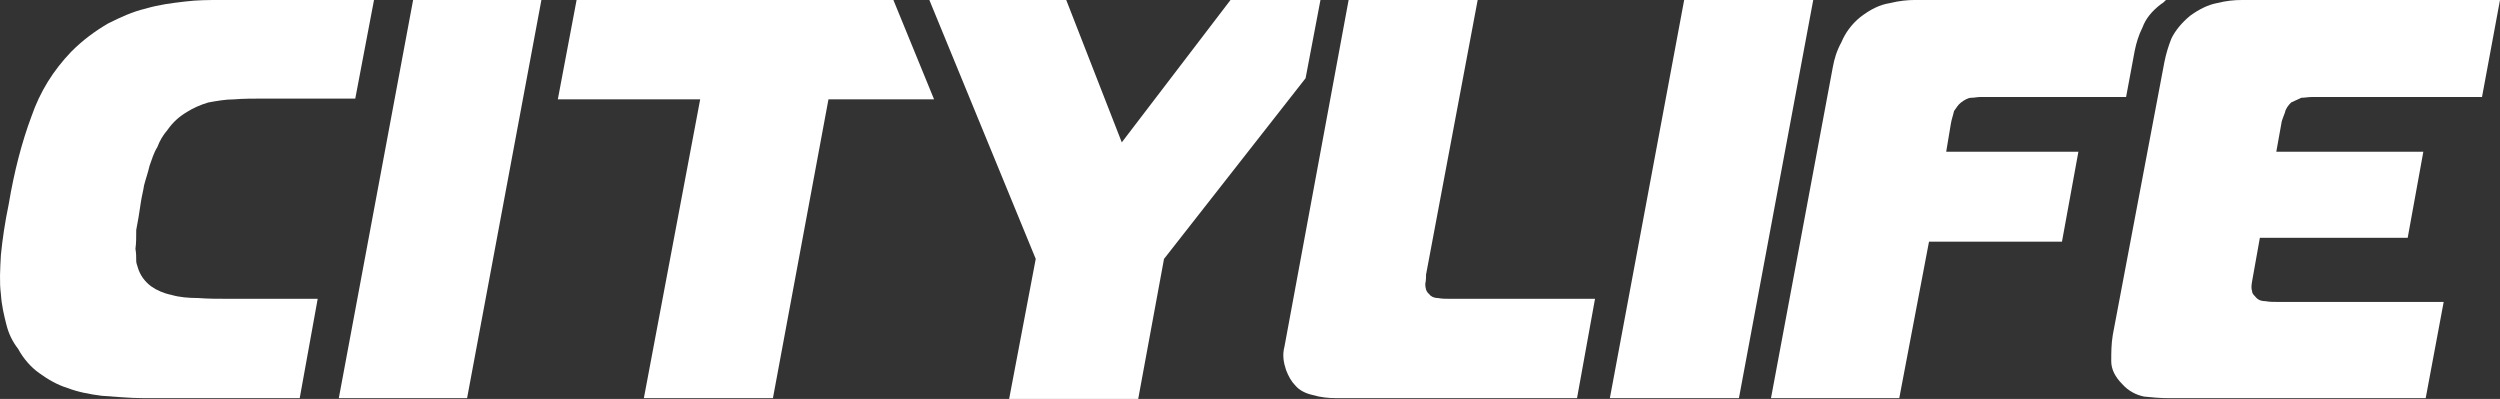 <?xml version="1.0" encoding="utf-8"?>
<!-- Generator: Adobe Illustrator 13.0.0, SVG Export Plug-In . SVG Version: 6.00 Build 14948)  -->
<!DOCTYPE svg PUBLIC "-//W3C//DTD SVG 1.1//EN" "http://www.w3.org/Graphics/SVG/1.1/DTD/svg11.dtd">
<svg version="1.1" id="Layer_1" xmlns="http://www.w3.org/2000/svg" xmlns:xlink="http://www.w3.org/1999/xlink" x="0px" y="0px"
	 width="198.037px" height="31.6px" viewBox="0 0 198.037 31.6" enable-background="new 0 0 198.037 31.6" xml:space="preserve">
<rect x="0" y="0" width="198.037" height="31.6" fill="#333333" stroke="none"/>
<g>
	<path fill="#FFFFFF" d="M143.635,0h-10.224l-5.886,31.538h10.224L143.635,0z"/>
	<path fill="#FFFFFF" d="M172.014,3.036c-0.248,0.62-0.434,1.239-0.558,1.859l-4.09,21.624c-0.124,0.744-0.124,1.425-0.124,2.107
		c0,0.62,0.31,1.239,0.868,1.797c0.496,0.558,1.115,0.867,1.735,0.992c0.62,0.062,1.239,0.124,1.921,0.124h20.385l1.425-7.621
		h-13.074c-0.372,0-0.743,0-1.053-0.062c-0.372,0-0.62-0.124-0.806-0.372c-0.124-0.124-0.248-0.248-0.248-0.434
		c-0.062-0.186-0.062-0.372,0-0.744l0.62-3.47h11.71l1.239-6.815h-11.648l0.434-2.417c0.062-0.186,0.124-0.372,0.248-0.682
		c0.062-0.31,0.248-0.558,0.495-0.805c0.248-0.124,0.558-0.248,0.806-0.372c0.248,0,0.558-0.062,0.868-0.062h13.445L198.037,0
		H177.59c-0.62,0-1.239,0.062-1.983,0.248c-0.682,0.125-1.425,0.496-2.106,0.992C172.819,1.797,172.323,2.417,172.014,3.036z"/>
	<path fill="#FFFFFF" d="M42.887,0H32.725l-5.886,31.538H37L42.887,0z"/>
	<path fill="#FFFFFF" d="M11.535,0.682c-1.054,0.248-1.983,0.682-2.974,1.177c-1.054,0.62-1.983,1.301-2.912,2.23
		C4.223,5.577,3.17,7.25,2.488,9.232c-0.744,1.983-1.363,4.337-1.797,6.94c-0.31,1.487-0.496,2.788-0.62,4.027
		c-0.062,1.115-0.124,2.169,0,3.098c0.062,0.929,0.248,1.673,0.434,2.417s0.496,1.363,0.93,1.921
		c0.434,0.805,1.053,1.487,1.673,1.921c0.682,0.496,1.425,0.929,2.23,1.177c0.806,0.31,1.735,0.496,2.726,0.62
		c1.053,0.062,2.107,0.186,3.346,0.186h12.331l1.425-7.869h-7.001c-0.868,0-1.673,0-2.479-0.062c-0.744,0-1.487-0.063-2.107-0.248
		c-0.62-0.124-1.177-0.372-1.611-0.682c-0.496-0.372-0.868-0.867-1.053-1.487c0-0.062-0.124-0.31-0.124-0.496
		c0-0.31,0-0.62-0.062-0.991c0.062-0.434,0.062-0.93,0.062-1.487c0.124-0.62,0.248-1.363,0.372-2.23
		c0.062-0.434,0.186-0.868,0.248-1.301c0.124-0.496,0.31-0.992,0.434-1.549c0.186-0.496,0.31-0.991,0.62-1.487
		c0.186-0.496,0.434-0.929,0.806-1.363c0.434-0.62,0.929-1.054,1.549-1.425c0.496-0.31,1.053-0.558,1.673-0.743
		c0.682-0.124,1.363-0.248,2.045-0.248c0.744-0.062,1.549-0.062,2.354-0.062h7.25L29.627,0H17.421c-0.868,0-1.797,0-2.788,0.124
		C13.579,0.248,12.588,0.372,11.535,0.682z"/>
	<path fill="#FFFFFF" d="M145.866,3.346c-0.372,0.682-0.558,1.301-0.682,1.983l-4.895,26.209h10.161l2.355-12.392h10.533
		l1.301-7.125h-10.472l0.372-2.231c0.062-0.372,0.186-0.681,0.248-0.991c0.186-0.249,0.31-0.496,0.558-0.682
		c0.248-0.187,0.558-0.372,0.805-0.372c0.248,0,0.496-0.062,0.744-0.062h11.524l0.682-3.656c0.124-0.62,0.31-1.239,0.62-1.859
		c0.248-0.682,0.744-1.301,1.487-1.859c0.124-0.062,0.248-0.186,0.372-0.31h-19.89c-0.558,0-1.239,0.062-1.982,0.248
		c-0.806,0.125-1.549,0.496-2.354,1.116C146.671,1.921,146.176,2.603,145.866,3.346z"/>
	<path fill="#FFFFFF" d="M117.054,0h-10.223l-5.081,27.449c-0.187,0.682-0.063,1.301,0.124,1.859
		c0.186,0.496,0.434,0.929,0.744,1.239c0.31,0.372,0.805,0.619,1.363,0.743c0.62,0.186,1.239,0.248,1.859,0.248h19.084l1.425-7.869
		h-11.586c-0.248,0-0.558,0-0.868-0.062c-0.31,0-0.558-0.124-0.682-0.31c-0.248-0.186-0.31-0.496-0.31-0.806
		c0.062-0.31,0.062-0.558,0.062-0.743L117.054,0z"/>
	<path fill="#FFFFFF" d="M45.675,0l-1.487,7.869h11.277l-4.461,23.669h10.224l4.399-23.669h8.365L70.77,0H45.675z"/>
	<path fill="#FFFFFF" d="M97.474,0l-8.612,11.277L84.462,0H73.619l8.427,20.509L79.939,31.6h10.224l2.044-11.091l11.215-14.313
		L104.6,0H97.474z"/>
</g>
</svg>
